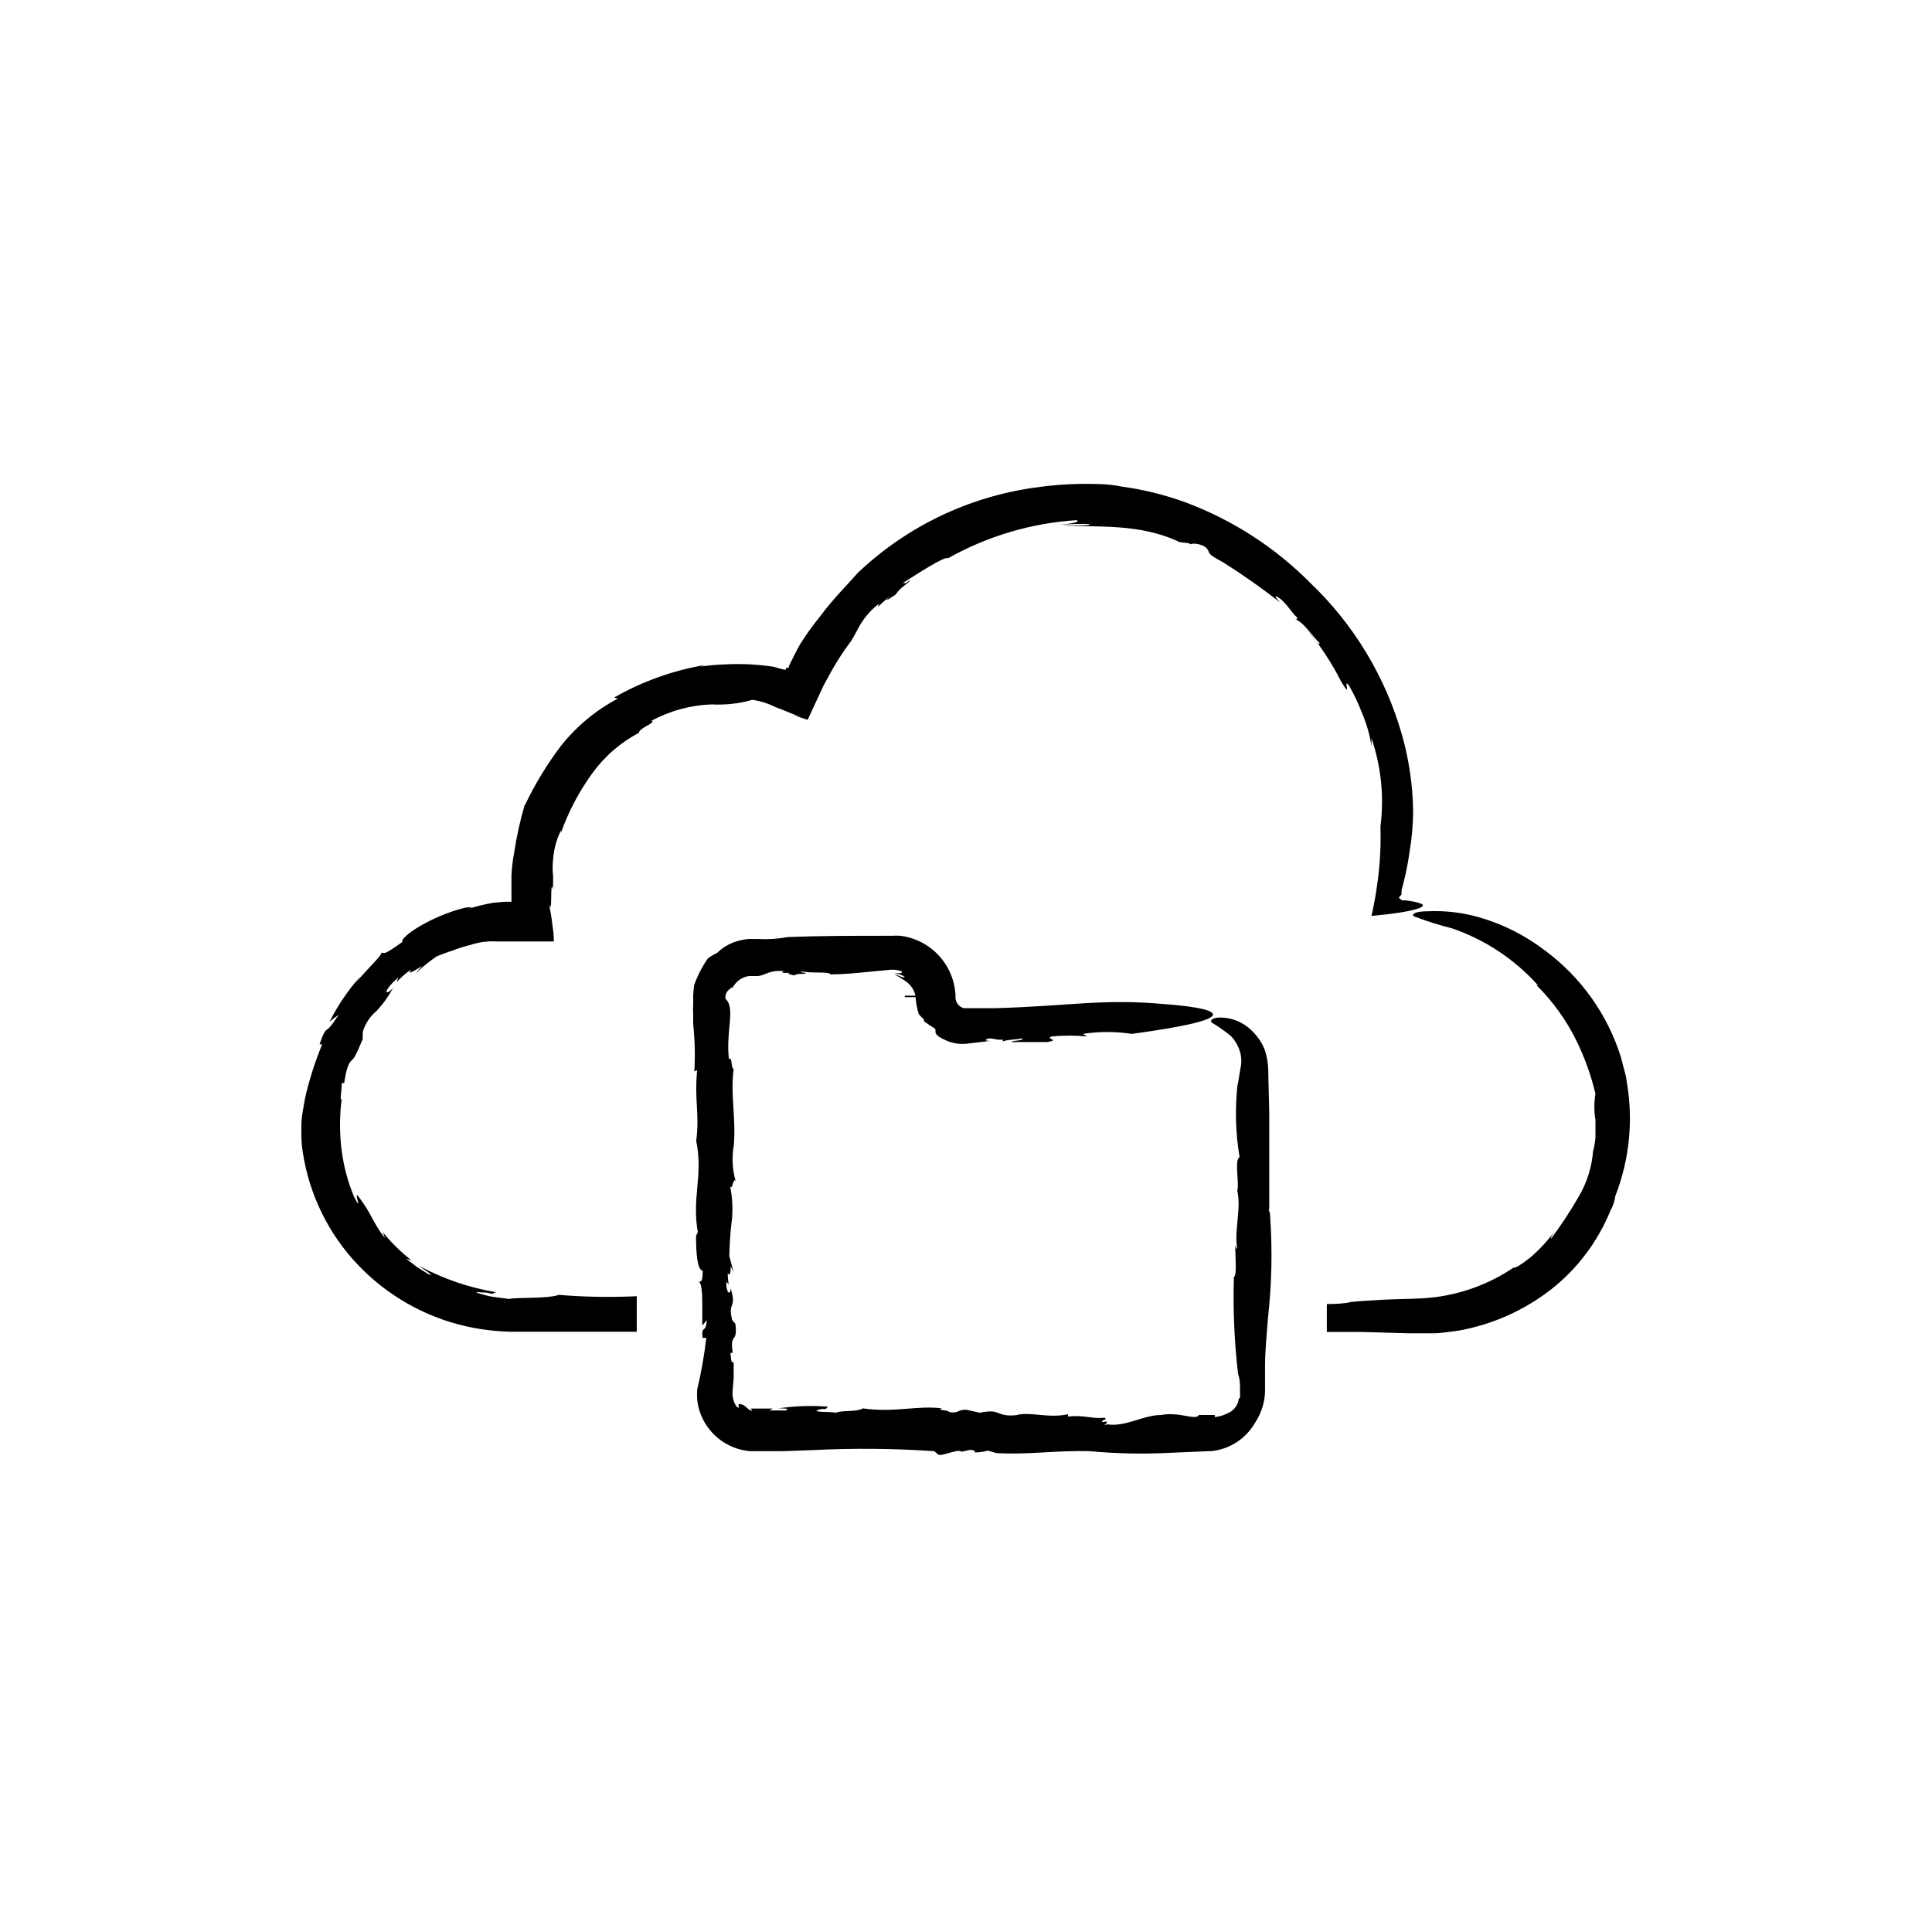 <?xml version="1.0" encoding="UTF-8"?>
<!-- Uploaded to: ICON Repo, www.iconrepo.com, Generator: ICON Repo Mixer Tools -->
<svg fill="#000000" width="800px" height="800px" version="1.1" viewBox="144 144 512 512" xmlns="http://www.w3.org/2000/svg">
 <path d="m493.66 314.35c-0.453-0.352-1.965-2.215-3.375-3.828-1.41-1.613-2.973-2.719-2.871-2.066l0.402-0.754c-1.664-1.461-2.316-3.125-4.535-5.039-1.16-0.805-2.117-1.211 0 1.008-4.856-3.797-9.898-7.348-15.113-10.633-5.039-2.672-3.176-2.418-4.383-3.727-1.211-1.309-4.082-1.41-4.18-1.059l-0.605-0.301-2.418-0.301c-10.629-5.039-21.461-3.828-31.086-4.434h4.535c1.512 0 2.672 0 2.719-0.352v-0.004c-2.758-0.07-5.516 0.016-8.262 0.25 3.375-0.301 6.098-0.805 4.785-1.258-11.949 0.766-23.57 4.211-34.008 10.074-0.957-0.605-8.16 4.18-12.293 6.75 0.656-0.301 0.855-0.301 0.805 0 1.812-1.211 2.519-1.562-1.109 1.309l0.004 0.004c-0.5 0.496-0.953 1.035-1.359 1.613-3.023 2.066-2.719 1.562-1.41 0.352-2.215 1.715-4.18 4.082-2.871 1.965h-0.004c-2.019 1.523-3.731 3.422-5.035 5.594-0.855 1.41-1.309 2.57-2.418 4.332-1.848 2.438-3.531 4.996-5.039 7.656l-2.266 4.133-4.231 9.117-4.281-1.359 2.367 0.605c-2.621-0.957-4.383-1.812-6.551-2.57h-0.004c-1.941-0.992-4.035-1.656-6.195-1.965-3.5 1.004-7.144 1.41-10.781 1.211-5.609 0.199-11.094 1.699-16.023 4.383 0.906 0 0 0.707-1.258 1.359-1.258 0.656-2.266 1.562-1.863 1.715v-0.004c-4.973 2.606-9.27 6.332-12.547 10.883-3.481 4.824-6.262 10.117-8.262 15.719v-0.656 0.004c-1.164 2.398-1.867 4.996-2.066 7.656-0.168 1.457-0.168 2.926 0 4.383v1.816c-0.043 0.566-0.043 1.141 0 1.711-0.957-3.223 0 8.062-1.16 3.727h0.004c0.461 1.992 0.801 4.012 1.008 6.047 0.219 1.352 0.336 2.715 0.352 4.082h-15.117 0.004c-2.356-0.145-4.715 0.16-6.953 0.906-1.578 0.375-3.129 0.863-4.637 1.461-1.562 0.453-3.023 1.109-4.332 1.562-1.961 1.352-3.812 2.848-5.543 4.484 0.504-0.707 1.109-1.309 1.715-1.965-3.176 2.016-3.93 2.266-2.922 0.957-1.445 0.98-2.762 2.129-3.93 3.426l0.504-1.258c-3.727 3.023-4.031 5.441-1.41 2.769h-0.004c-1.176 2.191-2.633 4.223-4.332 6.043-1.75 1.441-3.031 3.371-3.676 5.543-0.062 0.922-0.062 1.848 0 2.773v-0.906c-1.762 4.281-2.215 5.039-2.871 5.644-0.656 0.605-1.359 1.359-2.066 6.098h-0.656c0 2.519-0.605 5.039 0 4.133v-0.008c-0.59 4.602-0.59 9.254 0 13.855 0.551 4.172 1.652 8.258 3.273 12.141 2.621 5.039-0.402-2.168 1.211 0 3.578 4.684 3.68 6.75 6.953 10.934l-0.504-1.512c2.234 2.777 4.789 5.277 7.606 7.457l-1.512-0.504 2.871 2.215 3.074 1.914c1.965 0.707-0.707-0.855-2.519-2.215h0.004c6.375 3.426 13.266 5.793 20.402 7.004l-1.008 0.453s-1.059-0.352-1.715-0.352c-3.879-0.301-2.57 0 0 0.707 2.57 0.707 5.945 0.805 6.098 1.008 2.066-0.555 10.078 0 13.301-1.109v-0.004c6.871 0.57 13.77 0.688 20.656 0.355v9.422h-16.02-15.113l-0.004-0.004c-5.469 0.09-10.93-0.57-16.223-1.965-10.844-2.91-20.586-8.957-28.012-17.379-7.438-8.477-12.113-19.023-13.398-30.23-0.164-2.414-0.164-4.84 0-7.254 0.402-2.215 0.656-4.332 1.16-6.348h-0.004c1.09-4.414 2.504-8.742 4.234-12.949l-0.656-0.051c1.109-3.527 1.715-3.727 2.117-4.031 0.402-0.301 0.855-0.656 2.922-3.777-0.848 0.57-1.652 1.191-2.418 1.863 2.164-4.336 4.891-8.367 8.109-11.988l-1.359 1.863c3.223-3.93 7.406-7.707 6.953-8.211 1.059 0 0.301 0.906 5.594-2.82-0.754-1.258 7.457-6.801 16.473-9.07 0 0 3.324-0.504 0.957 0.301 2.238-0.727 4.527-1.285 6.852-1.66l3.023-0.25h1.309 0.301v-7.102l0.004-0.004c0.105-1.961 0.344-3.914 0.703-5.844 0.652-4.324 1.598-8.602 2.82-12.797v0.25c2.633-5.551 5.82-10.816 9.523-15.719 4.102-5.211 9.25-9.5 15.113-12.594l-0.957-0.301v-0.004c7.441-4.266 15.578-7.18 24.031-8.613l-1.008 0.402c2.004-0.305 4.023-0.488 6.047-0.555 4.394-0.258 8.801-0.055 13.148 0.605l2.719 0.754h0.004c0.199 0.047 0.406 0.047 0.605 0 0.02-0.164 0.02-0.336 0-0.504 0.246 0.066 0.508 0.066 0.754 0v-0.352l0.402-0.855 0.855-1.715c0.605-1.16 1.16-2.367 1.914-3.578l0.004 0.004c1.539-2.434 3.219-4.773 5.035-7.004 3.375-4.586 7.305-8.465 10.078-11.637 12.867-12.219 29.23-20.109 46.805-22.574 4.121-0.609 8.277-0.945 12.441-1.008 3.777 0 7.305 0 10.531 0.707 5.902 0.785 11.695 2.223 17.281 4.281 12.395 4.66 23.637 11.949 32.949 21.363 11.531 11.031 19.898 24.945 24.234 40.305 1.852 6.559 2.832 13.336 2.922 20.152-0.035 3.598-0.355 7.184-0.957 10.73-0.25 1.863-0.605 3.777-1.008 5.742l-0.707 2.922-0.402 1.512v1.109c-0.262 0.262-0.5 0.551-0.707 0.855 0 0 0.352 0.402 0.906 0.707h0.906l1.664 0.25c0.793 0.121 1.57 0.324 2.316 0.605 2.168 0.754-1.461 2.215-13.047 3.273 0.453-2.066 1.109-5.039 1.664-9.422v0.004c0.625-4.711 0.859-9.461 0.703-14.207 1.02-7.906 0.207-15.938-2.367-23.48v2.117c-0.445-2.945-1.258-5.82-2.418-8.562-0.988-2.59-2.164-5.098-3.527-7.508-1.914-2.367 1.109 4.231-2.066-1.008-2.578-5.102-5.742-9.887-9.422-14.258 0.656 0.703 4.082 5.641 3.629 3.93zm81.367 115.88c-0.047-0.547-0.148-1.086-0.305-1.613l-1.16-4.434h0.004c-3.543-11.336-10.602-21.25-20.152-28.312-5.199-3.977-11.094-6.949-17.383-8.766-4.418-1.27-9.012-1.816-13.602-1.613-3.176 0-4.586 0.707-3.68 1.359 3.293 1.254 6.66 2.312 10.078 3.176 8.758 3.008 16.598 8.211 22.77 15.113l-0.453-0.102c4.34 4.297 7.934 9.285 10.633 14.762 2.195 4.484 3.883 9.199 5.035 14.059-0.391 2.301-0.391 4.652 0 6.953v4.684c-0.109 1.191-0.312 2.367-0.602 3.527v-0.352c-0.289 4.488-1.656 8.844-3.981 12.695-2.191 3.777-4.598 7.43-7.207 10.934 0-0.352 0-0.656 1.16-2.215v-0.004c-1.906 2.578-4.086 4.945-6.5 7.055-2.266 1.812-4.133 3.023-4.535 2.769-6.621 4.484-14.258 7.238-22.215 8.012-3.828 0.352-8.312 0.301-12.043 0.504-3.727 0.203-7.106 0.402-9.672 0.707h0.707l-0.004-0.004c-2.082 0.336-4.188 0.488-6.297 0.453v7.406h9.422l12.242 0.352h6.551c2.168 0 4.484-0.453 6.699-0.707v0.004c8.941-1.605 17.363-5.359 24.535-10.934 6.969-5.484 12.387-12.691 15.719-20.906 0.676-1.16 1.105-2.445 1.262-3.777 3.828-9.789 4.856-20.445 2.973-30.785zm-184.5-14.258c-0.34-0.496-0.645-1.02-0.906-1.562 0 0 0.051 0.707 0.906 1.562zm-38.09-24.434m-12.895 102.57 0.453 0.504zm140.82-29.574v-15.113l-0.004-10.984-0.25-10.078v0.004c0.027-2.106-0.297-4.199-0.957-6.195-0.762-1.91-1.934-3.629-3.426-5.039-2.195-2.191-5.16-3.441-8.266-3.477-2.117 0-2.871 0.754-2.367 1.309 1.758 1.059 3.441 2.238 5.039 3.527 1.355 1.387 2.285 3.137 2.672 5.039 0.211 1.062 0.211 2.16 0 3.223l-0.805 4.785v-0.402h-0.004c-0.75 6.492-0.582 13.055 0.504 19.5-1.461 0.906 0 6.902-0.605 8.867 1.109 5.039-0.906 10.578 0 15.516-0.398-0.355-0.605-0.879-0.551-1.41 0 3.629 0.504 8.516-0.352 8.816h-0.004c-0.25 8.73 0.137 17.473 1.16 26.148v-0.402c0.352 1.172 0.504 2.398 0.453 3.625 0.047 0.926 0.047 1.848 0 2.773h-0.301c-0.145 1.539-1.027 2.91-2.371 3.676-1.227 0.699-2.578 1.145-3.981 1.309v-0.555h-6.801 2.57c-0.906 1.562-5.039-0.957-10.078 0-4.637 0-9.371 3.223-14.207 2.469-2.266 0.707 2.016-1.16-1.41-0.605 0-0.805 1.613-0.504 0.707-1.16-3.375 0.402-5.492-0.805-9.672-0.301v-0.605c-5.391 1.16-10.078-0.805-13.805 0.25-5.594 0.504-3.727-1.863-9.574-0.656l-3.676-0.801c-2.469 0-1.762 1.059-4.535 0.605 0-0.555-3.477-0.402-1.863-0.957-6.246-0.855-12.645 1.211-20.906 0-1.762 1.059-5.945 0.402-7.254 1.211 0-0.453-8.312 0-3.629-1.059h1.059l0.555-0.605h-0.004c-4.387-0.34-8.797-0.188-13.148 0.453 1.359 0 3.223 0 1.965 0.555h-4.332l0.906-0.504h-3.223-2.621l0.402 0.656c-1.715-0.504-1.512-1.613-3.324-1.863-1.008 0 0.656 1.715-0.855 0.656l-0.004-0.004c-0.789-1.133-1.16-2.504-1.059-3.879l0.301-3.777v-4.133c-0.707 0.504-0.707-0.957-0.855-2.418h0.605c-0.855-5.691 1.359-2.066 0.707-7.707l-0.855-1.008c-1.258-5.039 1.309-2.769-0.402-8.414 0 2.215-1.359 1.059-1.109-1.715l0.605 0.707c-0.195-1.012-0.277-2.043-0.254-3.074 0.301 0.906 0.855 0.504 0.754-1.762l0.754 1.512-1.109-4.231 0.004-0.004c0.062-3.285 0.297-6.562 0.707-9.824 0.262-2.894 0.09-5.816-0.504-8.664 0.605 1.41 0.805-2.469 1.461-1.359-0.855-3.051-1.027-6.25-0.504-9.371v0.402c0.707-7.961-0.957-13.652 0-20.809-0.707 0.301-0.352-3.477-1.258-2.519-0.906-7.356 1.863-13.652-0.957-16.02 0-2.316 1.258-2.367 1.812-3.125v0.453c0.594-1.262 1.609-2.277 2.871-2.871 0.48-0.219 0.988-0.371 1.512-0.453h2.469c2.316-0.301 2.719-1.613 6.902-1.309-1.359 0.555 0.352 0.453 1.914 0.453-1.008 0-1.309 0.301 0.754 0.656 0.367-0.176 0.758-0.293 1.16-0.355 2.621 0 2.168-0.352 0.957-0.402l-0.402-0.352c2.719 0.707 7.559 0 7.91 0.855 3.93 0 7.305-0.402 10.531-0.707l4.734-0.453c1.219-0.184 2.465-0.062 3.625 0.355 0.301 0.707-0.855 0.453-2.117 0.453h0.004c1.035 0.105 2.035 0.453 2.922 1.008-0.402 0.504-1.715-0.555-2.672-0.605 1.223 0.633 2.387 1.375 3.477 2.215 1.02 0.879 1.727 2.062 2.016 3.379h-2.82v0.402h2.871c0.082 1.543 0.371 3.066 0.855 4.535 0.418 0.488 0.871 0.941 1.359 1.359v0.504s1.664 1.16 2.719 1.812c1.059 0.656-1.16 1.359 3.074 3.223v0.004c1.957 0.883 4.133 1.164 6.25 0.805l5.543-0.656c-1.812 0-1.211-0.402-0.453-0.656 1.613 0 2.519 0.555 3.777 0.301v0.805c-0.656-0.754 4.18-0.805 5.039-1.109 0.906 0.605-2.469 0.504-2.871 0.957h9.672c3.426-0.605-0.605-0.754 1.008-1.461v0.008c3.148-0.324 6.32-0.324 9.469 0l-1.109-0.707h0.004c4.289-0.656 8.656-0.656 12.945 0 42.473-5.742 8.969-7.859 8.969-7.859-16.727-1.562-25.191 0.504-45.344 1.059h-7.555-0.605c-0.324-0.109-0.629-0.262-0.906-0.453-0.914-0.633-1.402-1.719-1.262-2.82-0.16-3.953-1.715-7.723-4.387-10.637-2.676-2.914-6.297-4.789-10.223-5.285-0.723-0.051-1.445-0.051-2.168 0h-1.512c-8.664 0-17.887 0-26.301 0.352h0.004c-2.523 0.473-5.094 0.645-7.656 0.504h-2.672c-1.094 0.105-2.176 0.324-3.223 0.656-1.895 0.598-3.621 1.633-5.039 3.023-0.867 0.406-1.695 0.895-2.469 1.461-1.512 2.199-2.731 4.59-3.629 7.102-0.133 0.953-0.219 1.91-0.25 2.871v2.269c-0.062 0.906-0.062 1.812 0 2.719v2.973-0.504c0.445 4.148 0.547 8.328 0.301 12.496l0.754-0.301c-0.805 8.262 0.707 11.285-0.25 18.742 1.914 9.422-1.309 15.113 0.504 24.637 0-1.211-0.352 0.504-0.555 0.402 0 4.484 0.301 9.27 1.762 9.32 0 3.273-0.453 2.672-1.008 3.074 0.656 0 0.906 2.82 0.906 5.34v-1.16 7.305l1.211-1.41c-0.352 3.879-1.461 1.008-1.16 4.684h1.012c-0.535 4.613-1.34 9.188-2.418 13.703-0.055 0.875-0.055 1.75 0 2.621 0.109 1.008 0.309 2.004 0.602 2.973 0.914 2.906 2.672 5.481 5.051 7.391 2.375 1.91 5.266 3.07 8.301 3.34h8.77l8.262-0.301h-0.004c10.613-0.52 21.242-0.418 31.844 0.301l0.906 0.754c0.402 1.059 5.543-1.613 6.297-0.605l2.316-0.504c0.656 0 2.016 0.402 0.855 0.656h0.004c1.273 0.074 2.555-0.078 3.777-0.453l2.316 0.656c8.516 0.504 15.77-0.754 24.688-0.504 6.984 0.645 14.004 0.797 21.008 0.453l11.586-0.504h0.004c4.773-0.586 8.98-3.41 11.336-7.606 1.566-2.387 2.457-5.156 2.566-8.012v-6.648c0-4.332 0.453-8.816 0.805-13.25l0.004-0.004c0.977-8.797 1.16-17.668 0.555-26.5 0.043-0.684-0.117-1.367-0.453-1.965z"/>
</svg>